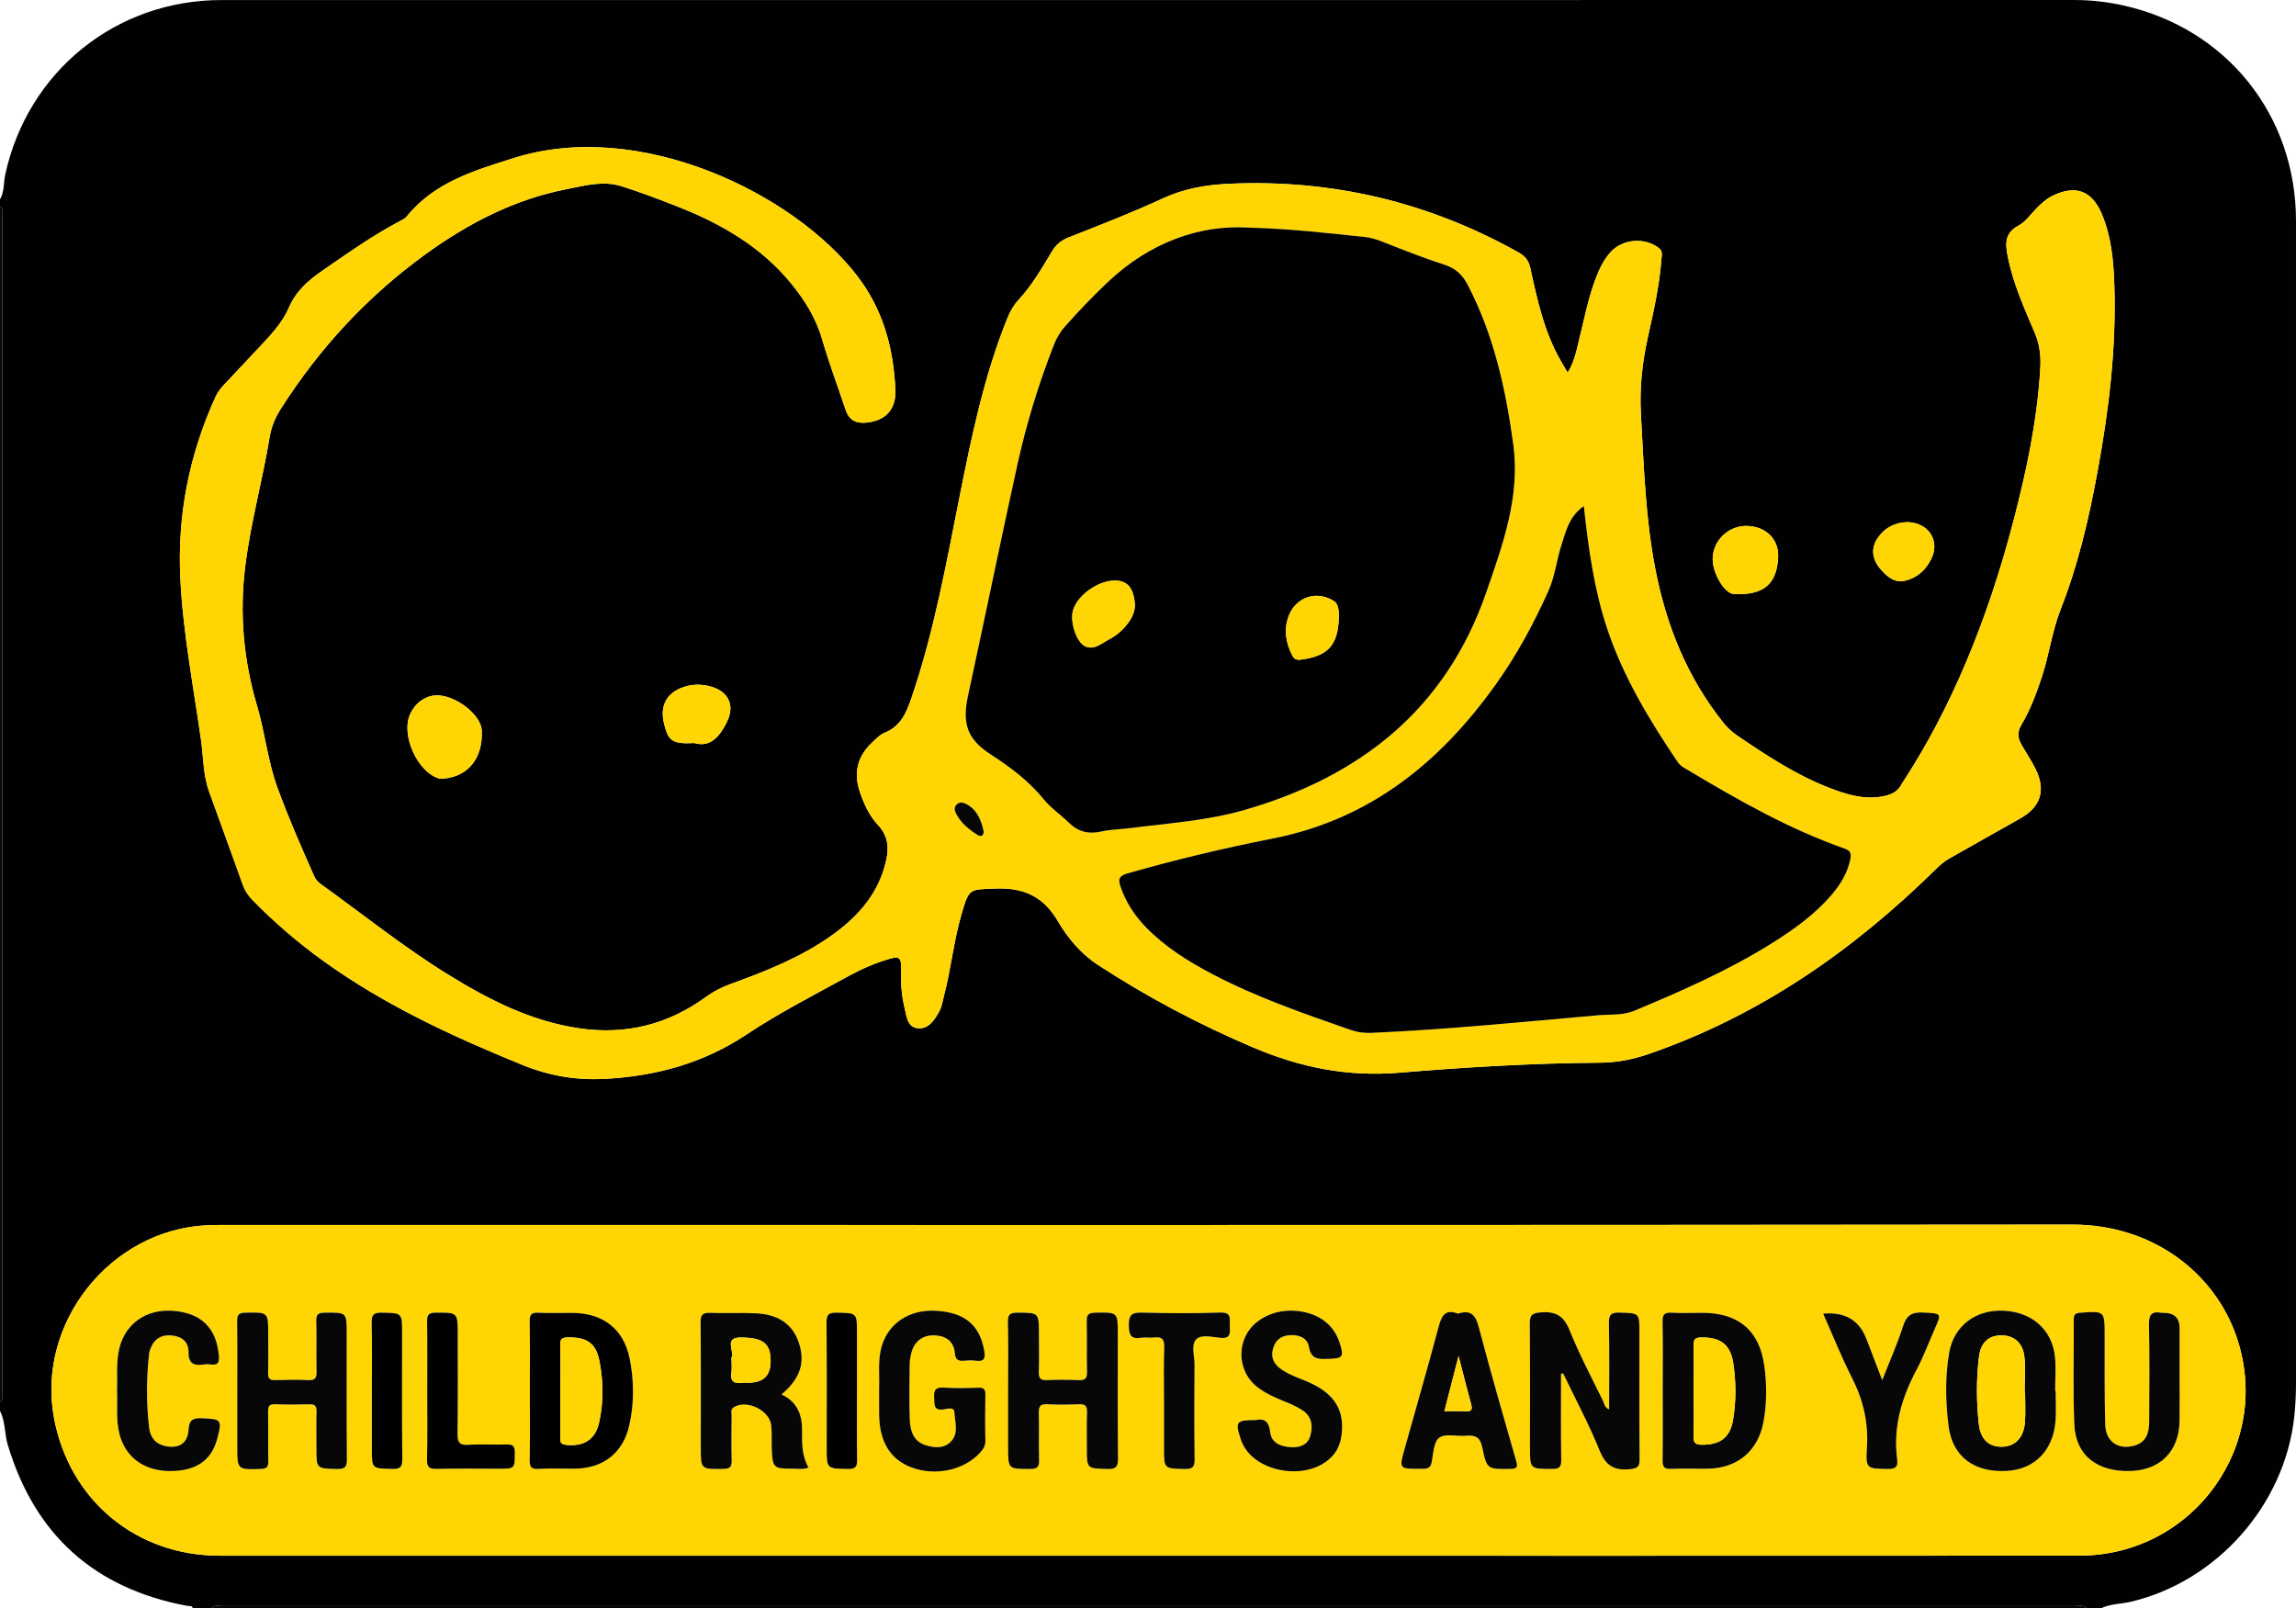 <?xml version="1.0" encoding="UTF-8"?>
<svg id="Layer_2" data-name="Layer 2" xmlns="http://www.w3.org/2000/svg" viewBox="0 0 998.806 699.71">
  <defs>
    <style>
      .cls-1 {
        fill: #ffd603;
      }

      .cls-1, .cls-2, .cls-3 {
        stroke-width: 0px;
      }

      .cls-2 {
        fill: #070707;
      }

      .cls-3 {
        fill: #010101;
      }
    </style>
  </defs>
  <g id="Layer_1-2" data-name="Layer 1">
    <g>
      <path class="cls-3" d="M91.892,699.71h-7.991c-.387-1.343-1.567-.905-2.458-1.072-40.28-7.535-66.333-30.856-78.089-70.142-1.443-4.821-.965-10.055-3.355-14.64v-3.993c1.702-1.446.994-3.413.995-5.149.032-169.942.033-339.883-.001-509.825-0-1.732.729-3.703-.994-5.141v-2.995c1.962-3.369,1.498-7.253,2.29-10.871C12.106,31.028,50.434.02,96.363.016,365.154-.01,633.945.001,902.735.012c7.002 0,13.965.813,20.77,2.311,44.983,9.899,75.297,47.715,75.298,93.735.002,168.508.001,337.017.002,505.525 0,4.987-.226,9.94-.772,14.921-4.19,38.171-33.519,71.395-70.886,80.297-4.395,1.047-9.05.889-13.219,2.91h-5.993c-1.461-1.667-3.424-.981-5.165-.981-268.569-.031-537.139-.031-805.708-.001-1.745 0-3.704-.671-5.17.982ZM499.532,676.819c134.98,0,269.959.052,404.939-.027,50.03-.03,84.703-48.724,68.308-95.65-9.551-27.337-36.233-48.408-71.347-48.371-267.962.286-535.924.156-803.885.162-2.496,0-4.994.014-7.487.128-42.005,1.929-74.252,42.514-66.575,83.771,6.664,35.812,35.653,59.973,72.107,59.979,134.647.02,269.293.008,403.94.008ZM681.954,162.12c-1.141-1.956-2.045-3.49-2.934-5.034-7.249-12.581-10.287-26.568-13.318-40.52-.712-3.277-2.28-5.162-5.084-6.733-39.138-21.931-81.094-31.89-125.915-29.88-10.03.45-19.614,2.092-28.931,6.409-13.398,6.208-27.21,11.541-40.959,16.959-3.328,1.311-5.516,3.233-7.286,6.218-4.322,7.286-8.617,14.624-14.405,20.897-2.184,2.367-3.685,5.025-4.887,7.999-10.077,24.936-15.512,51.107-20.73,77.337-5.864,29.477-11.19,59.072-20.915,87.64-2.245,6.595-4.68,12.577-11.807,15.408-2.066.821-3.771,2.703-5.458,4.292-6.331,5.965-8.062,13.117-5.276,21.364,1.773,5.246,4.111,10.385,7.829,14.345,5.392,5.743,4.807,11.753,2.879,18.418-3.759,12.995-12.364,22.197-23.019,29.773-13.405,9.531-28.552,15.531-43.885,21.077-3.94,1.425-7.511,3.282-10.928,5.76-16.36,11.864-34.584,16.454-54.68,13.568-21.227-3.049-39.779-12.566-57.67-23.654-19.252-11.932-36.909-26.12-55.268-39.314-1.261-.906-2.074-2.028-2.71-3.453-5.612-12.577-11.087-25.199-15.849-38.139-4.273-11.611-5.414-23.952-8.902-35.709-5.903-19.898-7.715-40.049-5.179-60.656,2.339-19.005,7.523-37.456,10.631-56.301.753-4.567,2.437-8.52,4.872-12.343,16.808-26.392,37.689-48.979,63.061-67.334,18.497-13.382,38.478-23.724,61.07-28.184,7.921-1.564,16.031-3.875,24.113-1.31,8.224,2.609,16.317,5.67,24.35,8.833,18.948,7.461,36.264,17.402,49.398,33.466,6.037,7.385,10.932,15.293,13.606,24.652,2.914,10.201,6.733,20.141,10.063,30.226,1.478,4.475,4.304,6.093,9.031,5.664,8.005-.728,13.042-5.441,12.646-14.288-.808-17.999-5.261-34.772-16.622-49.559-27.656-35.998-94.675-68.493-149.263-51.28-17.45,5.502-34.754,10.577-46.829,25.611-.589.733-1.571,1.199-2.441,1.653-11.971,6.253-22.933,14.065-34.022,21.707-6.226,4.291-11.542,8.891-14.68,16.181-3.028,7.035-8.585,12.597-13.817,18.197-4.884,5.227-9.801,10.425-14.687,15.651-1.363,1.458-2.527,3.025-3.376,4.888-11.508,25.262-16.724,51.685-15.304,79.466,1.2,23.478,5.688,46.513,8.963,69.709,1.065,7.542.919,15.304,3.533,22.591,4.818,13.432,9.788,26.809,14.549,40.261.918,2.594,2.236,4.733,4.128,6.682,9.648,9.935,20.125,18.892,31.367,26.974,26.505,19.057,55.858,32.577,85.933,44.859,11.791,4.816,23.452,6.878,36.255,6.191,22.315-1.197,42.845-6.852,61.513-19.268,14.262-9.486,29.524-17.279,44.521-25.504,5.674-3.112,11.615-5.689,17.889-7.488,3.534-1.013,5.029-.68,4.868,3.613-.224,5.965.125,11.994,1.543,17.845.877,3.617,1.166,8.438,5.857,8.804,4.607.359,7.201-3.687,9.217-7.343,1.094-1.983,1.413-4.405,2.006-6.648,3.144-11.889,4.269-24.214,7.775-36.027,3.238-10.908,3.252-10.307,14.536-10.778,12.149-.507,20.915,3.302,27.264,14.16,4.318,7.384,10.077,14.262,17.39,19.03,21.469,13.997,44.037,25.94,67.672,35.983,20.402,8.669,41.028,12.815,63.479,10.945,28.994-2.416,58.106-4.162,87.241-4.358,7.281-.049,14.081-1.329,20.916-3.677,48.331-16.602,89.077-44.938,125.199-80.478,1.787-1.758,3.621-3.396,5.825-4.635,10.282-5.782,20.511-11.66,30.816-17.402,8.974-5,11.406-12.28,6.79-21.579-1.841-3.709-4.199-7.159-6.234-10.776-1.56-2.771-1.769-5.388.037-8.409,3.842-6.427,6.453-13.441,8.824-20.543,3.266-9.779,4.535-20.211,8.274-29.713,7.597-19.304,12.248-39.287,15.984-59.543,4.985-27.03,8.313-54.25,7.369-81.813-.359-10.472-1.304-20.932-5.483-30.747-4.289-10.073-11.333-12.655-21.253-7.888-2.737,1.315-4.952,3.324-7.065,5.468-2.568,2.605-4.782,5.927-7.876,7.566-6.11,3.236-5.74,7.944-4.679,13.393,2.273,11.679,7.149,22.439,11.757,33.266,2.163,5.082,2.716,10.08,2.401,15.493-1.312,22.518-5.967,44.422-11.634,66.167q-17.34,66.548-48.001,113.583c-.182.278-.413.532-.551.829-1.649,3.534-4.706,4.902-8.309,5.583-8.23,1.555-15.844-.824-23.317-3.718-14.525-5.626-27.416-14.161-40.21-22.862-2.237-1.521-4.112-3.311-5.791-5.407-15.739-19.64-24.829-42.219-29.613-66.712-4.353-22.286-5.03-44.893-6.308-67.477-.648-11.456.573-22.488,3.021-33.581,2.469-11.188,5.051-22.38,5.885-33.859.126-1.735.741-3.531-1.157-4.99-5.951-4.574-15.358-3.99-20.609,1.484-3.285,3.425-5.226,7.646-6.889,12.019-3.141,8.259-4.768,16.924-6.902,25.455-1.268,5.07-2.096,10.318-5.222,15.303ZM189.642,302.487c-4.485.324-8.65,2.896-11.119,8.003-4.349,8.996,3.022,25.509,12.613,28.238.596.17,1.292.042,1.935-.017,10.77-.985,17.092-9.047,16.496-21.022-.328-6.581-11.15-15.344-19.925-15.203ZM773.527,242.41c.342-7.718-5.094-13.246-13.361-13.588-7.943-.328-14.834,6.048-15.106,13.977-.218,6.353,5.073,15.397,9.135,15.614,12.873.687,18.809-4.227,19.331-16.003ZM302.021,323.265c7,2.057,11.1-2.897,14.221-9.223,3.424-6.942.838-12.982-6.538-15.216-4.368-1.323-8.833-1.293-13.166.383-6.663,2.577-9.404,7.978-7.748,15.171,1.854,8.054,3.612,9.361,13.232,8.885ZM829.68,227.155c-5.244.126-9.84,2.384-13,7.148-2.834,4.27-2.275,9.02,1.326,13.209,4.748,5.524,8.203,6.496,13.595,4.159,3.867-1.676,6.409-4.546,8.339-8.139,4.247-7.904-.736-16.223-10.26-16.377Z"/>
      <path class="cls-2" d="M91.892,699.71c1.466-1.653,3.425-.982,5.17-.982,268.569-.029,537.139-.029,805.708.001,1.742 0,3.704-.685,5.165.981H91.892Z"/>
      <path class="cls-2" d="M0,89.749c1.722,1.439.993,3.41.994,5.141.034,169.941.034,339.883.001,509.825-0,1.736.707,3.703-.995,5.149V89.749Z"/>
      <path class="cls-1" d="M499.532,676.819c-134.647-0-269.294.012-403.94-.008-36.454-.005-65.443-24.167-72.107-59.979-7.677-41.257,24.569-81.842,66.575-83.771,2.492-.114,4.991-.128,7.487-.128,267.962-.006,535.924.124,803.885-.162,35.114-.037,61.796,21.034,71.347,48.371,16.395,46.926-18.278,95.621-68.308,95.65-134.98.08-269.959.027-404.939.027ZM679.083,597.779c.289-.118.578-.235.866-.353,5.35,11.141,11.228,22.069,15.848,33.505,2.702,6.689,6.319,8.952,13.283,8.242,3.631-.37,4.2-1.366,4.173-4.627-.153-18.299-.074-36.6-.074-54.9-0-8.552-.007-8.331-8.623-8.595-3.819-.117-4.724.995-4.651,4.709.246,12.38.093,24.767.093,37.383-2.04-.806-2.095-2.502-2.696-3.737-4.935-10.147-10.26-20.146-14.467-30.592-2.531-6.283-5.941-8.398-12.55-7.871-4.06.324-4.85,1.415-4.811,5.17.187,17.799.083,35.601.083,53.403 0,9.683-0,9.552,9.686,9.542,3.009-.003,3.966-.71,3.918-3.859-.192-12.471-.079-24.946-.079-37.42ZM339.992,606.65c8.172-6.955,10.488-13.942,7.423-22.781-3.016-8.698-9.972-12.087-18.557-12.511-6.635-.328-13.303.055-19.945-.196-3.3-.125-4.171.911-4.14,4.203.168,18.112.08,36.227.08,54.34-0,9.617-.002,9.492,9.84,9.354,2.887-.041,3.673-.921,3.595-3.701-.181-6.476-.086-12.961-.036-19.441.01-1.248-.54-2.727.874-3.643,5.507-3.567,15.605,1.158,16.355,7.793.372,3.287.134,6.639.241,9.96.274,8.495.753,8.999,9.018,8.924,2.24-.02,4.552.499,6.997-.495-2.962-5.058-2.863-10.538-2.821-16.0.052-6.773-1.891-12.464-8.924-15.805ZM438.538,604.644c0,8.318 0,16.636 0,24.954-0,9.635-0,9.473,9.69,9.474,3.223 0,3.881-1.066,3.794-4.009-.2-6.815.054-13.643-.123-20.459-.073-2.79.7-3.83,3.614-3.687,4.649.228,9.324.201,13.976.007,2.65-.111,3.457.797,3.375,3.391-.168,5.318-.051,10.645-.052,15.969-0,8.768.006,8.541,8.952,8.802,3.872.113,4.632-1.1,4.592-4.738-.194-17.965-.088-35.933-.089-53.899-0-9.658.002-9.536-9.874-9.373-2.868.048-3.706.898-3.64,3.71.172,7.316-.059,14.641.117,21.957.067,2.791-.707,3.821-3.602,3.685-4.65-.218-9.323-.182-13.977-.011-2.63.096-3.469-.815-3.386-3.427.173-5.484.052-10.978.051-16.468-0-9.522-.001-9.383-9.307-9.445-3.198-.021-4.281.744-4.198,4.126.241,9.809.085,19.628.085,29.444ZM103.212,604.699c0,8.142,0,16.285,0,24.427-0,10.394-.004,10.276,10.273,9.934,2.746-.091,3.295-1.042,3.246-3.521-.141-7.142.023-14.291-.094-21.434-.038-2.293.512-3.273,3.032-3.18,4.981.184,9.977.16,14.96.009,2.44-.074,3.135.826,3.072,3.17-.143,5.314-.045,10.634-.045,15.951-0,9.035.005,8.815,9.084,9.031,3.779.09,4.196-1.325,4.17-4.554-.148-18.111-.072-36.224-.072-54.337-0-9.326.001-9.212-9.553-9.115-2.773.028-3.771.689-3.694,3.6.194,7.306-.035,14.623.118,21.931.055,2.651-.433,3.965-3.484,3.819-4.81-.231-9.643-.169-14.46-.017-2.353.074-3.205-.616-3.134-3.064.162-5.645.052-11.298.052-16.948 0-9.623.002-9.501-9.906-9.327-2.87.051-3.664.914-3.621,3.713.151,9.968.059,19.939.059,29.91ZM723.323,604.964c0,10.148.098,20.298-.063,30.444-.045,2.844.795,3.747,3.637,3.632,5.152-.209,10.318-.053,15.478-.061,13.22-.02,22.434-7.547,24.8-20.524,1.472-8.073,1.447-16.293.326-24.35-2.138-15.361-11.325-22.94-26.87-22.953-4.494-.004-8.999.187-13.479-.065-3.113-.175-3.96.857-3.9,3.933.193,9.978.072,19.963.072,29.945ZM230.5,605.204c0,9.97.109,19.941-.067,29.908-.052,2.937.523,4.122,3.764,3.933,5.136-.299,10.303-.071,15.456-.082,12.479-.027,21.296-6.576,24.082-18.793,2.194-9.623,2.112-19.56.17-29.181-2.61-12.933-11.695-19.741-24.901-19.815-4.987-.028-9.983.165-14.959-.069-2.939-.138-3.641.924-3.602,3.692.143,10.134.057,20.271.057,30.406ZM894.253,605.084c-.074-0-.147-0-.221-.001,0-4.974.438-9.995-.088-14.913-1.255-11.731-10.047-19.374-22.316-19.95-12.071-.567-21.647,6.503-23.687,18.229-1.828,10.507-1.601,21.241-.306,31.743,1.673,13.575,11.085,20.447,25.222,19.745,12.197-.605,20.436-8.951,21.348-21.914.302-4.293.048-8.624.048-12.938ZM948.167,597.851c0-6.652-0-13.303,0-19.955q0-6.746-6.927-6.745c-.333,0-.676.055-.997-.008-4.49-.88-5.487,1.036-5.394,5.376.302,13.962.152,27.934.085,41.903-.023,4.742-1.118,9.009-6.488,10.508-6.944,1.938-12.423-1.741-12.633-9.187-.366-12.96-.211-25.936-.242-38.905-.026-10.554-.001-10.493-10.508-9.738-2.06.148-2.943.624-2.929,2.863.098,15.298-.401,30.617.252,45.888.573,13.405,10.104,20.659,24.644,20.101,12.861-.493,20.9-8.676,21.115-21.647.113-6.816.02-13.635.023-20.453ZM382.436,603.356c0,5.195-.063,8.851.012,12.505.236,11.554,4.936,19.089,13.975,22.517,10.245,3.886,22.484,1.389,29.595-6.027,1.513-1.578,2.71-3.148,2.65-5.61-.161-6.642-.15-13.292-.007-19.934.051-2.374-.642-3.169-3.063-3.085-4.981.173-9.989.307-14.953-.033-3.636-.25-4.532,1.031-4.277,4.431.216,2.882-.403,5.717,4.17,5.025,1.507-.228,4.512-1.151,4.628,1.142.21,4.154,1.899,8.886-1.142,12.475-3.039,3.587-7.573,3.244-11.606,1.886-5.469-1.841-6.532-6.766-6.674-11.713-.225-7.802-.128-15.616-.017-23.422.028-1.963.406-3.987,1.003-5.863,1.483-4.66,5.366-7.049,10.404-6.671,4.823.362,7.851,2.967,8.246,7.717.255,3.059,1.62,3.485,4.103,3.271,1.65-.142,3.349-.219,4.979.011,3.975.561,4.255-1.352,3.662-4.585-2.031-11.068-8.563-16.479-21.042-17.147-11.427-.612-20.526,5.339-23.478,15.329-1.877,6.353-.931,12.873-1.168,17.782ZM634.241,571.498c-5.951-2.342-7.284,1.455-8.597,6.381-4.659,17.485-9.684,34.872-14.57,52.297-2.49,8.879-2.49,8.851,6.729,8.824,2.358-.007,4.468.29,5.06-3.056.656-3.702.899-8.848,3.3-10.509,2.741-1.895,7.68-.449,11.631-.809,4.055-.37,6.108.642,7.045,5.163,1.987,9.586,2.326,9.382,12.116,9.267,3.21-.038,3.366-.869,2.552-3.696-5.513-19.144-11.011-38.297-16.082-57.561-1.359-5.163-3.071-8.281-9.183-6.303ZM546.211,617.805c-8.451,0-8.959.697-6.523,8.159.942,2.886,2.527,5.389,4.771,7.483,7.578,7.071,21.217,8.797,30.314,3.78,4.972-2.742,7.987-6.836,8.778-12.546,1.386-10.006-2.092-16.857-11.147-21.831-4.804-2.639-10.247-3.901-14.843-6.999-3.234-2.18-4.851-5.036-3.828-8.917.935-3.546,3.237-5.728,7.037-6.046,4.09-.343,7.94,1.037,8.634,5.061.96,5.563,4.247,5.362,8.342,5.24,6.497-.194,7.029-.809,4.971-7.176-2.568-7.948-9.434-12.924-18.95-13.735-9.222-.785-17.998,3.463-21.652,10.481-4.181,8.028-1.908,17.835,5.398,23.122,3.661,2.649,7.767,4.426,11.95,6.088,2.453.975,4.877,2.14,7.095,3.561,4.132,2.647,4.653,6.782,3.479,11.04-1.094,3.965-4.425,5.223-8.218,5.044-4.457-.211-8.729-1.71-9.275-6.617-.559-5.02-2.944-5.962-6.332-5.192ZM50.913,605.134c.297,5.991-.536,12.336,1.014,18.578,2.506,10.085,10.533,16.141,21.688,16.27,11.437.133,18.333-4.477,20.855-13.939,2.256-8.468,1.889-8.683-6.772-9.038-4.056-.166-5.408.956-5.675,5.017-.392,5.941-4.178,8.305-10.057,7.098-4.381-.899-6.615-3.906-7.091-7.981-1.257-10.757-1.196-21.55-.002-32.321.107-.965.504-1.925.905-2.825,1.815-4.066,5.098-5.489,9.345-4.96,4.205.523,6.956,2.947,6.889,7.162-.082,5.131,2.429,6.097,6.706,5.422.974-.154,2.01-.139,2.99-.001,3.333.471,3.78-1.061,3.497-4.038-1.14-11.963-7.713-18.416-20.054-19.313-11.475-.834-20.551,5.525-23.201,16.178-1.511,6.074-.801,12.249-1.036,18.69ZM793.113,571.519c4.219,9.486,8.008,19.011,12.628,28.115,4.853,9.564,7.102,19.335,6.421,30.091-.592,9.358-.121,9.219,9.14,9.345,3.33.045,4.431-.95,4.007-4.151-1.858-14.031,1.935-26.798,8.469-39.076,2.951-5.545,5.144-11.493,7.69-17.254,3.287-7.439,3.271-7.096-4.738-7.563-4.93-.288-7.342,1.126-8.882,5.971-2.438,7.673-5.757,15.065-9.045,23.446-2.529-6.607-4.691-12.257-6.854-17.907q-4.73-12.355-18.836-11.017ZM506.367,610.102c0,6.652 0,13.304,0,19.957-0,9.025.005,8.814,9.106,9.024,3.718.086,4.255-1.236,4.212-4.518-.18-13.635-.135-27.273-.037-40.91.027-3.768-1.639-8.571.786-11.025,2.21-2.235,6.993-.901,10.566-.59,4.726.412,4.024-2.519,3.975-5.295-.05-2.837,1.006-5.888-4.122-5.713-11.302.385-22.631.32-33.937.019-4.388-.117-5.955.83-5.864,5.589.083,4.306,1.001,6.087,5.458,5.344,1.781-.297,3.677.142,5.478-.09,3.396-.439,4.606.63,4.471,4.264-.295,7.972-.092,15.962-.092,23.945ZM185.853,605.086c0,9.964.153,19.931-.085,29.889-.08,3.367.985,4.137,4.172,4.063,8.967-.208,17.942-.073,26.914-.073,7.22-0,7.06-.001,7.093-6.991.013-2.862-.848-3.66-3.637-3.554-5.475.207-10.985-.24-16.439.158-4.185.305-4.884-1.321-4.83-5.065.205-14.278.083-28.561.083-42.843,0-9.812.001-9.632-9.654-9.598-3.366.012-3.709,1.34-3.67,4.123.139,9.962.054,19.927.054,29.89ZM372.801,605.385c0-8.468-0-16.937 0-25.405 0-8.903-.003-8.73-8.817-8.898-3.455-.066-4.474.824-4.437,4.373.187,18.097.086,36.197.086,54.296-0,9.37.003,9.162,9.317,9.318,3.584.06,3.953-1.336,3.908-4.295-.151-9.794-.057-19.593-.057-29.389ZM161.761,605.396c0,8.306 0,16.613-0,24.919-0,8.717.004,8.538,8.854,8.739,3.449.079,4.431-.764,4.393-4.316-.196-18.272-.091-36.547-.091-54.821,0-8.843-.004-8.662-8.855-8.837-3.514-.07-4.469.933-4.386,4.415.238,9.962.084,19.933.084,29.901Z"/>
      <path class="cls-1" d="M681.954,162.12c3.126-4.985,3.954-10.233,5.222-15.303,2.134-8.531,3.761-17.196,6.902-25.455,1.663-4.373,3.604-8.594,6.889-12.019,5.251-5.475,14.658-6.058,20.609-1.484,1.898,1.459,1.283,3.255,1.157,4.99-.834,11.479-3.416,22.671-5.885,33.859-2.448,11.093-3.669,22.125-3.021,33.581,1.278,22.584,1.955,45.191,6.308,67.477,4.784,24.493,13.874,47.072,29.613,66.712,1.679,2.096,3.555,3.886,5.791,5.407,12.794,8.7,25.685,17.236,40.21,22.862,7.473,2.895,15.087,5.273,23.317,3.718,3.603-.681,6.66-2.049,8.309-5.583.139-.297.37-.551.551-.829q30.675-47.032,48.001-113.583c5.666-21.745,10.322-43.649,11.634-66.167.315-5.413-.238-10.411-2.401-15.493-4.607-10.826-9.483-21.587-11.757-33.266-1.061-5.449-1.431-10.157,4.679-13.393,3.095-1.639,5.309-4.961,7.876-7.566,2.114-2.144,4.329-4.153,7.065-5.468,9.919-4.766,16.964-2.185,21.253,7.888,4.179,9.815,5.124,20.275,5.483,30.747.945,27.562-2.384,54.782-7.369,81.813-3.736,20.256-8.387,40.239-15.984,59.543-3.74,9.502-5.008,19.934-8.274,29.713-2.372,7.101-4.982,14.116-8.824,20.543-1.806,3.021-1.597,5.637-.037,8.409,2.036,3.617,4.393,7.067,6.234,10.776,4.616,9.3,2.184,16.579-6.79,21.579-10.305,5.741-20.534,11.619-30.816,17.402-2.203,1.239-4.037,2.877-5.825,4.635-36.122,35.54-76.868,63.876-125.199,80.478-6.835,2.348-13.634,3.628-20.916,3.677-29.135.196-58.247,1.943-87.241,4.358-22.451,1.87-43.078-2.276-63.479-10.945-23.635-10.043-46.203-21.985-67.672-35.983-7.314-4.768-13.072-11.646-17.39-19.03-6.349-10.858-15.115-14.666-27.264-14.16-11.284.471-11.298-.131-14.536,10.778-3.506,11.813-4.631,24.138-7.775,36.027-.593,2.244-.913,4.666-2.006,6.648-2.016,3.656-4.61,7.702-9.217,7.343-4.691-.366-4.98-5.186-5.857-8.804-1.418-5.851-1.767-11.88-1.543-17.845.161-4.293-1.334-4.626-4.868-3.613-6.274,1.799-12.215,4.376-17.889,7.488-14.997,8.225-30.259,16.019-44.521,25.504-18.668,12.416-39.198,18.071-61.513,19.268-12.803.687-24.464-1.375-36.255-6.191-30.075-12.283-59.429-25.802-85.933-44.859-11.241-8.083-21.719-17.04-31.367-26.974-1.892-1.948-3.21-4.088-4.128-6.682-4.761-13.451-9.731-26.829-14.549-40.261-2.614-7.287-2.468-15.049-3.533-22.591-3.275-23.197-7.762-46.231-8.963-69.709-1.42-27.781,3.796-54.204,15.304-79.466.849-1.863,2.013-3.43,3.376-4.888,4.886-5.226,9.803-10.423,14.687-15.651,5.232-5.6,10.79-11.162,13.817-18.197,3.138-7.291,8.453-11.891,14.68-16.181,11.089-7.642,22.051-15.454,34.022-21.707.87-.454,1.852-.92,2.441-1.653,12.076-15.035,29.379-20.109,46.829-25.611,54.588-17.213,121.608,15.282,149.263,51.28,11.36,14.787,15.814,31.56,16.622,49.559.397,8.847-4.641,13.56-12.646,14.288-4.727.43-7.553-1.188-9.031-5.664-3.33-10.085-7.148-20.026-10.063-30.226-2.674-9.359-7.569-17.267-13.606-24.652-13.134-16.064-30.45-26.006-49.398-33.466-8.032-3.163-16.126-6.224-24.35-8.833-8.082-2.564-16.192-.254-24.113,1.31-22.592,4.46-42.573,14.803-61.07,28.184-25.372,18.356-46.253,40.942-63.061,67.334-2.435,3.823-4.119,7.776-4.872,12.343-3.108,18.845-8.292,37.296-10.631,56.301-2.536,20.607-.723,40.758,5.179,60.656,3.488,11.757,4.628,24.098,8.902,35.709,4.762,12.94,10.237,25.562,15.849,38.139.636,1.426,1.449,2.547,2.71,3.453,18.36,13.194,36.017,27.382,55.268,39.314,17.891,11.088,36.443,20.605,57.67,23.654,20.096,2.886,38.32-1.705,54.68-13.568,3.417-2.478,6.987-4.335,10.928-5.76,15.333-5.545,30.48-11.546,43.885-21.077,10.655-7.576,19.26-16.778,23.019-29.773,1.928-6.665,2.513-12.676-2.879-18.418-3.718-3.959-6.056-9.099-7.829-14.345-2.787-8.247-1.056-15.399,5.276-21.364,1.687-1.59,3.393-3.472,5.458-4.292,7.127-2.831,9.562-8.813,11.807-15.408,9.726-28.568,15.051-58.163,20.915-87.64,5.218-26.23,10.653-52.401,20.73-77.337,1.202-2.974,2.702-5.632,4.887-7.999,5.788-6.273,10.083-13.611,14.405-20.897,1.771-2.984,3.958-4.906,7.286-6.218,13.749-5.417,27.562-10.75,40.959-16.959,9.317-4.317,18.901-5.959,28.931-6.409,44.821-2.009,86.777,7.95,125.915,29.88,2.804,1.571,4.372,3.456,5.084,6.733,3.031,13.952,6.069,27.94,13.318,40.52.889,1.543,1.794,3.078,2.934,5.034ZM543.032,99.017c-21.228-1.282-42.787,6.445-60.974,23.576-6.548,6.168-12.734,12.659-18.711,19.372-2.141,2.405-3.688,5.043-4.856,8.02-6.68,17.031-12.022,34.493-15.942,52.333-7.341,33.406-14.202,66.916-21.439,100.345-2.615,12.081-.446,18.89,9.896,25.572,8.567,5.535,16.54,11.542,23.054,19.528,3.116,3.821,7.387,6.679,10.939,10.173,4.035,3.97,8.538,5.058,14.068,3.815,4.192-.942,8.586-.953,12.874-1.505,16.624-2.136,33.347-3.206,49.642-7.924,50.454-14.61,87.493-43.987,105.01-94.701,7.182-20.792,14.83-41.653,11.691-64.501-3.296-23.989-8.448-47.353-19.724-69.056-2.279-4.386-5.163-7.253-9.978-8.82-8.673-2.823-17.197-6.13-25.68-9.494-2.947-1.169-5.811-2.293-8.99-2.62-15.717-1.619-31.403-3.583-50.879-4.114ZM688.995,220.177c-6.42,4.472-7.723,10.807-9.669,16.721-2.176,6.616-2.83,13.693-5.695,20.094-6.391,14.278-13.822,28.01-22.921,40.753-24.291,34.019-54.823,58.761-97.154,67.076-21.168,4.158-42.206,9.2-63,15.124-3.771,1.074-4.233,2.508-3.09,5.845,2.313,6.753,6.084,12.512,11.013,17.589,8.452,8.704,18.606,15.01,29.251,20.581,19.053,9.971,39.326,16.941,59.548,24.035,3.028,1.062,6.026,1.502,9.263,1.359,32.933-1.458,65.721-4.763,98.541-7.644,5.277-.463,10.81.128,15.796-1.95,20.708-8.629,41.239-17.66,60.301-29.638,9.323-5.857,18.228-12.267,25.479-20.68,3.952-4.586,7.066-9.641,8.279-15.688.433-2.159.24-3.624-2.359-4.534-24.134-8.448-46.228-21.005-68.059-34.07-1.692-1.012-3.485-1.843-4.679-3.613-12.287-18.22-23.632-36.922-30.65-57.933-5.712-17.102-8.165-34.828-10.197-53.428ZM427.894,361.626c-1.073-4.874-2.759-9.132-7.193-11.653-1.515-.861-3.201-1.313-4.604.086-1.254,1.25-.789,2.806-.063,4.161,2.108,3.932,5.482,6.658,9.138,8.994,1.69,1.08,2.785.335,2.722-1.587Z"/>
      <path class="cls-1" d="M189.642,302.487c8.775-.141,19.598,8.622,19.925,15.203.596,11.975-5.726,20.037-16.496,21.022-.643.059-1.339.186-1.935.017-9.591-2.73-16.962-19.243-12.613-28.238,2.469-5.107,6.634-7.679,11.119-8.003Z"/>
      <path class="cls-1" d="M773.527,242.41c-.522,11.776-6.458,16.69-19.331,16.003-4.062-.217-9.353-9.26-9.135-15.614.272-7.929,7.163-14.305,15.106-13.977,8.267.341,13.703,5.87,13.361,13.588Z"/>
      <path class="cls-1" d="M302.021,323.265c-9.62.476-11.378-.831-13.232-8.885-1.656-7.194,1.085-12.594,7.748-15.171,4.333-1.676,8.798-1.706,13.166-.383,7.376,2.234,9.962,8.275,6.538,15.216-3.12,6.326-7.22,11.28-14.221,9.223Z"/>
      <path class="cls-1" d="M829.68,227.155c9.524.154,14.506,8.473,10.26,16.377-1.931,3.594-4.472,6.463-8.339,8.139-5.391,2.336-8.846,1.365-13.595-4.159-3.601-4.189-4.16-8.939-1.326-13.209,3.161-4.763,7.756-7.022,13-7.148Z"/>
      <path class="cls-2" d="M679.083,597.779c0,12.474-.113,24.949.079,37.42.048,3.15-.909,3.856-3.918,3.859-9.686.01-9.686.14-9.686-9.542,0-17.801.103-35.603-.083-53.403-.039-3.755.751-4.846,4.811-5.17,6.609-.527,10.02,1.588,12.55,7.871,4.207,10.446,9.532,20.444,14.467,30.592.6,1.234.656,2.93,2.696,3.737,0-12.616.153-25.004-.093-37.383-.074-3.714.832-4.826,4.651-4.709,8.617.265,8.623.043,8.623,8.595 0,18.3-.079,36.601.074,54.9.027,3.262-.542,4.257-4.173,4.627-6.965.71-10.581-1.553-13.283-8.242-4.62-11.436-10.498-22.364-15.848-33.505-.289.118-.578.235-.866.353Z"/>
      <path class="cls-2" d="M339.992,606.65c7.033,3.34,8.976,9.031,8.924,15.805-.042,5.463-.141,10.942,2.821,16-2.445.995-4.757.475-6.997.495-8.266.075-8.745-.429-9.018-8.924-.107-3.32.13-6.673-.241-9.96-.75-6.636-10.848-11.36-16.355-7.793-1.414.916-.864,2.395-.874,3.643-.05,6.481-.145,12.965.036,19.441.078,2.78-.708,3.66-3.595,3.701-9.842.138-9.84.264-9.84-9.354,0-18.114.088-36.228-.08-54.34-.031-3.292.84-4.328,4.14-4.203,6.641.251,13.31-.131,19.945.196,8.585.424,15.541,3.813,18.557,12.511,3.066,8.839.75,15.825-7.423,22.781ZM318.229,591.609c0,1.825.223,3.684-.046,5.468-.593,3.939,1.192,5.049,4.758,4.515.974-.146,1.99.005,2.985-.028,6.44-.209,9.366-3.255,9.306-9.67-.069-7.5-3.28-9.836-12.61-10.02-8.071-.158-2.99,5.816-4.377,8.747-.128.271-.017.656-.017.987Z"/>
      <path class="cls-2" d="M438.538,604.644c0-9.815.155-19.634-.085-29.444-.083-3.382 1-4.147,4.198-4.126,9.306.062,9.307-.077,9.307,9.445 0,5.49.121,10.983-.051,16.468-.082,2.613.756,3.524,3.386,3.427,4.654-.17,9.327-.207,13.977.011,2.895.136,3.669-.894,3.602-3.685-.176-7.316.055-14.641-.117-21.957-.066-2.812.772-3.662,3.64-3.71,9.876-.164,9.874-.285,9.874,9.373 0,17.967-.106,35.935.089,53.899.039,3.638-.72,4.851-4.592,4.738-8.945-.26-8.952-.034-8.952-8.802 0-5.324-.116-10.651.052-15.969.082-2.594-.725-3.502-3.375-3.391-4.652.194-9.327.221-13.976-.007-2.914-.143-3.687.897-3.614,3.687.178,6.816-.077,13.644.123,20.459.087,2.943-.571,4.009-3.794,4.009-9.69-.001-9.69.161-9.69-9.474,0-8.318-0-16.636 0-24.954Z"/>
      <path class="cls-2" d="M103.212,604.699c-0-9.97.092-19.942-.059-29.91-.042-2.8.751-3.663,3.621-3.713,9.908-.175,9.906-.296,9.906,9.327-0,5.65.11,11.303-.052,16.948-.07,2.447.782,3.138,3.134,3.064,4.817-.152,9.65-.214,14.46.017,3.052.146,3.54-1.168,3.484-3.819-.153-7.308.077-14.625-.118-21.931-.077-2.911.921-3.571,3.694-3.6,9.555-.097,9.553-.211,9.553,9.115 0,18.112-.077,36.225.072,54.337.026,3.229-.391,4.644-4.17,4.554-9.079-.216-9.084.004-9.084-9.031 0-5.317-.098-10.637.045-15.951.063-2.344-.631-3.245-3.072-3.17-4.983.152-9.979.175-14.96-.009-2.52-.093-3.069.887-3.032,3.18.117,7.143-.047,14.292.094,21.434.049,2.479-.499,3.429-3.246,3.521-10.277.342-10.273.46-10.273-9.934 0-8.142,0-16.285-0-24.427Z"/>
      <path class="cls-2" d="M723.324,604.964c0-9.982.121-19.966-.072-29.945-.06-3.076.787-4.107,3.9-3.933,4.48.251,8.985.061,13.479.065,15.545.013,24.731,7.592,26.87,22.953,1.122,8.057,1.146,16.277-.326,24.35-2.366,12.976-11.58,20.504-24.8,20.524-5.16.008-10.326-.148-15.478.061-2.842.115-3.682-.788-3.637-3.632.161-10.146.063-20.296.063-30.444ZM736.792,604.764c0,6.654.1,13.311-.049,19.962-.06,2.656.48,3.802,3.514,3.818,7.903.042,12.337-2.983,13.652-10.82,1.382-8.233,1.34-16.613.055-24.858-1.255-8.049-5.718-11.144-13.934-11.011-2.715.044-3.347.93-3.289,3.446.148,6.485.05,12.975.051,19.463Z"/>
      <path class="cls-3" d="M230.5,605.204c-0-10.136.086-20.273-.057-30.406-.039-2.768.664-3.83,3.602-3.692,4.976.234,9.972.041,14.959.069,13.206.073,22.291,6.881,24.901,19.815,1.942,9.621,2.024,19.558-.17,29.181-2.786,12.217-11.602,18.767-24.082,18.793-5.154.011-10.32-.218-15.456.082-3.241.189-3.816-.996-3.764-3.933.176-9.966.067-19.938.067-29.908ZM243.773,605.152c0,6.644-.008,13.289.006,19.933.003,1.595-.433,3.143,2.226,3.467,7.62.926,12.905-2.051,14.593-9.542,1.987-8.816,1.891-17.85.211-26.698-1.527-8.04-5.519-10.597-13.757-10.463-2.613.043-3.409.745-3.338,3.371.179,6.64.059,13.287.06,19.932Z"/>
      <path class="cls-2" d="M894.253,605.084c0,4.314.254,8.646-.048,12.938-.912,12.964-9.151,21.309-21.348,21.914-14.137.702-23.549-6.17-25.222-19.745-1.294-10.502-1.522-21.236.306-31.743,2.04-11.726,11.616-18.796,23.687-18.229,12.269.577,21.061,8.219,22.316,19.95.526,4.918.088,9.939.088,14.913.074 0.0.147 0.0.221.001ZM880.94,605.441c-.065-0-.13-.001-.195-.001,0-5.136.483-10.331-.125-15.394-.719-5.987-4.657-9.101-10.001-9.088-5.425.013-8.94,3.006-9.718,9.284-1.205,9.727-1.132,19.542-.076,29.272.739,6.803,4.544,10.07,10.251,9.881,5.553-.184,9.254-3.906,9.794-10.528.363-4.448.069-8.949.069-13.427Z"/>
      <path class="cls-2" d="M948.165,597.851c-.001,6.818.092,13.637-.021,20.453-.215,12.971-8.254,21.154-21.115,21.647-14.54.558-24.07-6.696-24.644-20.101-.653-15.271-.154-30.59-.252-45.888-.014-2.239.869-2.715,2.929-2.863,10.507-.754,10.483-.815,10.508,9.738.032,12.969-.124,25.944.242,38.905.21,7.446,5.69,11.126,12.633,9.187,5.37-1.499,6.465-5.766,6.488-10.508.067-13.968.217-27.941-.085-41.903-.094-4.34.904-6.256,5.394-5.376.32.063.664.008.997.008q6.928-.001,6.927,6.745c-0,6.652,0,13.303-.001,19.955Z"/>
      <path class="cls-2" d="M382.436,603.356c.237-4.908-.709-11.429,1.168-17.782,2.951-9.99,12.05-15.941,23.478-15.329,12.478.668,19.01,6.079,21.042,17.147.593,3.232.313,5.145-3.662,4.585-1.63-.23-3.329-.153-4.979-.011-2.483.214-3.849-.212-4.103-3.271-.395-4.749-3.423-7.354-8.246-7.717-5.038-.378-8.92,2.011-10.404,6.671-.597,1.875-.975,3.9-1.003,5.863-.11,7.807-.208,15.62.017,23.422.143,4.947,1.206,9.872,6.674,11.713,4.033,1.358,8.568,1.701,11.606-1.886,3.041-3.589,1.352-8.321,1.142-12.475-.116-2.293-3.12-1.371-4.628-1.142-4.573.693-3.954-2.142-4.17-5.025-.254-3.4.641-4.681,4.277-4.431,4.963.341,9.972.206,14.953.033,2.42-.084,3.114.711,3.063,3.085-.143,6.642-.154,13.292.007,19.934.06,2.463-1.137,4.032-2.65,5.61-7.112,7.416-19.35,9.913-29.595,6.027-9.038-3.428-13.739-10.963-13.975-22.517-.075-3.653-.012-7.309-.012-12.505Z"/>
      <path class="cls-2" d="M634.241,571.498c6.112-1.978,7.824,1.14,9.183,6.303,5.071,19.264,10.569,38.417,16.082,57.561.814,2.827.659,3.658-2.552,3.696-9.791.115-10.13.319-12.116-9.267-.937-4.521-2.99-5.533-7.045-5.163-3.951.361-8.89-1.086-11.631.809-2.401,1.66-2.644,6.807-3.3,10.509-.593,3.345-2.702,3.049-5.06,3.056-9.219.027-9.219.055-6.729-8.824,4.886-17.424,9.911-34.812,14.57-52.297,1.313-4.927,2.647-8.723,8.597-6.381ZM634.512,589.93c-2.255,8.772-4.156,16.171-6.173,24.017,3.352,0,6.314-.146,9.253.043,2.713.174,2.965-.914,2.344-3.186-1.762-6.442-3.372-12.926-5.424-20.875Z"/>
      <path class="cls-2" d="M546.211,617.805c3.388-.77,5.772.172,6.332,5.192.547,4.907,4.819,6.406,9.275,6.617,3.793.179,7.124-1.079,8.218-5.044,1.175-4.258.654-8.393-3.479-11.04-2.218-1.421-4.642-2.586-7.095-3.561-4.183-1.662-8.289-3.439-11.95-6.088-7.306-5.287-9.579-15.094-5.398-23.122,3.655-7.018,12.431-11.266,21.652-10.481,9.516.81,16.382,5.787,18.95,13.735,2.057,6.368,1.526,6.982-4.971,7.176-4.095.122-7.383.323-8.342-5.24-.694-4.025-4.544-5.404-8.634-5.061-3.8.318-6.101,2.5-7.037,6.046-1.024,3.881.594,6.738,3.828,8.917,4.595,3.098,10.039,4.36,14.843,6.999,9.055,4.974,12.533,11.824,11.147,21.831-.791,5.71-3.806,9.804-8.778,12.546-9.097,5.017-22.735,3.29-30.314-3.78-2.244-2.094-3.829-4.597-4.771-7.483-2.436-7.462-1.927-8.159,6.523-8.159Z"/>
      <path class="cls-2" d="M50.913,605.134c.235-6.441-.475-12.616,1.036-18.69,2.65-10.654,11.726-17.012,23.201-16.178,12.341.897,18.914,7.35,20.054,19.313.284,2.977-.164,4.509-3.497,4.038-.979-.138-2.015-.153-2.99.001-4.277.675-6.787-.291-6.706-5.422.067-4.215-2.684-6.639-6.889-7.162-4.247-.529-7.53.894-9.345,4.96-.402.9-.798,1.86-.905,2.825-1.194,10.771-1.255,21.564.002,32.321.476,4.075,2.71,7.081,7.091,7.981,5.879,1.206,9.665-1.158,10.057-7.098.268-4.061,1.619-5.183,5.675-5.017,8.661.355,9.028.57,6.772,9.038-2.521,9.462-9.418,14.072-20.855,13.939-11.155-.13-19.182-6.185-21.688-16.27-1.551-6.241-.717-12.586-1.014-18.578Z"/>
      <path class="cls-2" d="M793.113,571.519q14.106-1.338,18.836,11.017c2.163,5.65,4.325,11.3,6.854,17.907,3.288-8.381,6.607-15.774,9.045-23.446,1.54-4.845,3.952-6.259,8.882-5.971,8.009.467,8.025.124,4.738,7.563-2.546,5.761-4.739,11.709-7.69,17.254-6.534,12.278-10.327,25.045-8.469,39.076.424,3.202-.677,4.196-4.007,4.151-9.261-.126-9.733.013-9.14-9.345.681-10.756-1.568-20.528-6.421-30.091-4.62-9.104-8.409-18.629-12.628-28.115Z"/>
      <path class="cls-2" d="M506.367,610.102c0-7.983-.204-15.973.092-23.945.135-3.634-1.075-4.703-4.471-4.264-1.8.233-3.697-.207-5.478.09-4.458.743-5.376-1.038-5.458-5.344-.091-4.759,1.476-5.706,5.864-5.589,11.307.301,22.636.366,33.937-.019,5.128-.175,4.073,2.876,4.122,5.713.049,2.776.75,5.708-3.975,5.295-3.573-.312-8.356-1.645-10.566.59-2.426,2.454-.759,7.256-.786,11.025-.098,13.636-.142,27.275.037,40.91.043,3.283-.493,4.604-4.212,4.518-9.101-.21-9.106 0-9.106-9.024 0-6.652,0-13.304 0-19.957Z"/>
      <path class="cls-3" d="M185.854,605.086c0-9.964.085-19.928-.054-29.89-.039-2.783.304-4.111,3.67-4.123,9.655-.035,9.654-.214,9.654,9.598-0,14.281.122,28.564-.083,42.843-.054,3.744.645,5.37,4.83,5.065,5.454-.398,10.964.049,16.439-.158,2.789-.105,3.65.693,3.637,3.554-.032,6.99.128,6.991-7.093,6.991-8.972 0-17.947-.135-26.914.073-3.186.074-4.252-.696-4.172-4.063.238-9.958.085-19.925.085-29.889Z"/>
      <path class="cls-3" d="M372.801,605.385c0,9.797-.094,19.595.057,29.389.046,2.96-.324,4.355-3.908,4.295-9.314-.156-9.317.052-9.317-9.318,0-18.099.101-36.199-.086-54.296-.037-3.549.982-4.438,4.437-4.373,8.814.167,8.817-.006,8.817,8.898-0,8.468-0,16.937 0,25.405Z"/>
      <path class="cls-3" d="M161.761,605.396c-0-9.968.154-19.939-.084-29.901-.083-3.482.872-4.485,4.386-4.415,8.851.175,8.855-.006,8.855,8.837-0,18.274-.105,36.549.091,54.821.038,3.552-.944,4.395-4.393,4.316-8.85-.202-8.854-.022-8.854-8.739 0-8.306 0-16.613-0-24.919Z"/>
      <path class="cls-3" d="M543.032,99.017c19.476.531,35.162,2.494,50.879,4.114,3.179.328,6.043,1.452,8.99,2.62,8.483,3.364,17.007,6.671,25.68,9.494,4.815,1.567,7.699,4.435,9.978,8.82,11.277,21.703,16.428,45.067,19.724,69.056,3.139,22.849-4.509,43.71-11.691,64.501-17.517,50.714-54.556,80.091-105.01,94.701-16.295,4.718-33.018,5.788-49.642,7.924-4.288.551-8.682.562-12.874,1.505-5.529,1.243-10.033.155-14.068-3.815-3.551-3.494-7.822-6.352-10.939-10.173-6.514-7.986-14.487-13.994-23.054-19.528-10.342-6.682-12.512-13.491-9.896-25.572,7.237-33.429,14.098-66.94,21.439-100.345,3.92-17.84,9.262-35.302,15.942-52.333,1.168-2.977,2.715-5.615,4.856-8.02,5.977-6.713,12.163-13.204,18.711-19.372,18.186-17.131,39.745-24.858,60.974-23.576ZM493.685,262.79c-.373-4.078-1.322-8.319-5.503-9.743-7.501-2.556-19.812,5.211-21.516,13.025-1.057,4.847,1.574,13.347,5.515,15.139,3.829,1.741,7.1-1.403,10.33-3.076,3.246-1.681,6.009-4.095,8.22-7.075,1.822-2.456,3.058-5.103,2.954-8.271ZM582.425,268.603q.174-5.585-2.012-7.013c-7.401-4.835-16.496-2.028-19.717,6.196-2.324,5.933-1.413,11.658,1.402,17.251.903,1.794,1.928,2.195,3.912,1.931,11.729-1.565,16.04-6.301,16.416-18.365Z"/>
      <path class="cls-3" d="M688.995,220.177c2.032,18.6,4.484,36.326,10.197,53.428,7.018,21.011,18.363,39.713,30.65,57.933,1.194,1.77,2.987,2.6,4.679,3.613,21.831,13.065,43.925,25.622,68.059,34.07,2.599.91,2.792,2.375,2.359,4.534-1.213,6.047-4.327,11.102-8.279,15.688-7.25,8.413-16.156,14.822-25.479,20.68-19.062,11.977-39.593,21.008-60.301,29.638-4.986,2.077-10.519,1.487-15.796,1.95-32.82,2.881-65.608,6.186-98.541,7.644-3.237.143-6.235-.296-9.263-1.359-20.222-7.094-40.495-14.064-59.548-24.035-10.645-5.571-20.799-11.877-29.251-20.581-4.929-5.076-8.7-10.836-11.013-17.589-1.143-3.337-.681-4.771,3.09-5.845,20.794-5.923,41.832-10.966,63-15.124,42.331-8.315,72.863-33.056,97.154-67.076,9.099-12.743,16.53-26.475,22.921-40.753,2.865-6.401,3.519-13.478,5.695-20.094,1.945-5.914,3.249-12.249,9.669-16.721Z"/>
      <path class="cls-2" d="M427.894,361.626c.063,1.922-1.032,2.667-2.722,1.587-3.657-2.336-7.03-5.062-9.138-8.994-.726-1.354-1.191-2.911.063-4.161,1.403-1.398,3.089-.947,4.604-.086,4.434,2.521,6.12,6.779,7.193,11.653Z"/>
      <path class="cls-1" d="M318.229,591.609c0-.332-.111-.716.017-.987,1.387-2.931-3.694-8.905,4.377-8.747,9.33.183,12.54,2.52,12.61,10.02.059,6.415-2.867,9.461-9.306,9.67-.995.032-2.01-.118-2.985.028-3.566.534-5.351-.576-4.758-4.515.269-1.785.046-3.643.046-5.468Z"/>
      <path class="cls-1" d="M736.791,604.764c-.001-6.488.098-12.978-.05-19.463-.057-2.515.574-3.402,3.289-3.446,8.216-.133,12.679,2.962,13.934,11.011,1.285,8.245,1.327,16.625-.055,24.858-1.316,7.837-5.749,10.861-13.652,10.82-3.034-.016-3.574-1.162-3.514-3.818.149-6.651.049-13.308.049-19.962Z"/>
      <path class="cls-1" d="M243.773,605.152c-0-6.644.12-13.292-.06-19.932-.071-2.626.725-3.328,3.338-3.371,8.239-.134,12.231,2.422,13.757,10.463,1.68,8.848,1.776,17.882-.211,26.698-1.688,7.491-6.973,10.468-14.593,9.542-2.659-.323-2.223-1.872-2.226-3.467-.014-6.644-.006-13.289-.006-19.933Z"/>
      <path class="cls-1" d="M880.94,605.441c0,4.477.294,8.979-.069,13.427-.54,6.622-4.241,10.344-9.794,10.528-5.708.189-9.513-3.078-10.251-9.881-1.057-9.73-1.13-19.546.076-29.272.778-6.278,4.293-9.271,9.718-9.284,5.344-.013,9.282,3.1,10.001,9.088.608,5.063.125,10.258.125,15.394.065 0.0.13.001.195.001Z"/>
      <path class="cls-1" d="M634.512,589.93c2.052,7.948,3.662,14.432,5.424,20.875.621,2.272.369,3.36-2.344,3.186-2.94-.189-5.901-.043-9.253-.043,2.017-7.847,3.918-15.245,6.173-24.017Z"/>
      <path class="cls-1" d="M493.685,262.79c.104,3.168-1.132,5.815-2.954,8.271-2.211,2.98-4.974,5.394-8.22,7.075-3.231,1.673-6.501,4.817-10.33,3.076-3.941-1.792-6.572-10.292-5.515-15.139,1.703-7.814,14.015-15.581,21.516-13.025,4.181,1.425,5.13,5.666,5.503,9.743Z"/>
      <path class="cls-1" d="M582.425,268.603c-.376,12.064-4.687,16.8-16.416,18.365-1.983.265-3.009-.136-3.912-1.931-2.814-5.593-3.726-11.318-1.402-17.251,3.222-8.224,12.316-11.03,19.717-6.196q2.187,1.428,2.012,7.013Z"/>
    </g>
  </g>
</svg>
